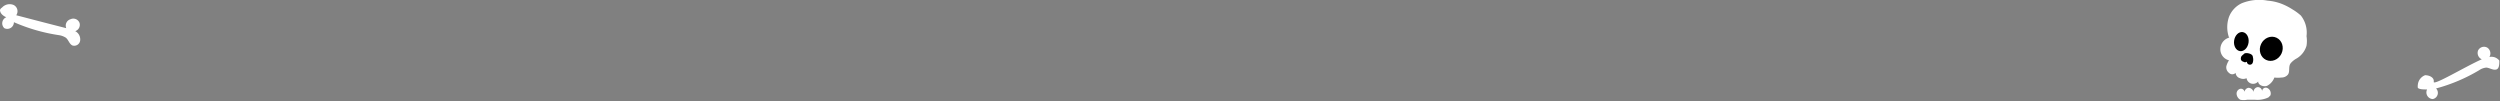 <svg xmlns="http://www.w3.org/2000/svg" viewBox="0 0 75.46 3.05"><rect x="0" y="0" width="75.46" height="3.05" fill="#808080" stroke="none"/><defs><style>.cls-1{fill:#fff;}</style></defs><g id="レイヤー_2" data-name="レイヤー 2"><g id="デザイン"><path class="cls-1" d="M67.31,1.13a.36.36,0,0,0-.29.34.34.34,0,0,0,.26.35A.6.6,0,0,0,67.2,2a.21.21,0,0,0,.08.2.14.14,0,0,0,.2,0,.18.18,0,0,0,.13.16.24.24,0,0,0,.2,0,.2.2,0,0,0,.35.1c0,.11.16.17.27.13a.46.46,0,0,0,.22-.25.8.8,0,0,0,.21,0,.25.25,0,0,0,.2-.09c.07-.1,0-.25.09-.35a.62.62,0,0,1,.18-.14.66.66,0,0,0,.29-.38.92.92,0,0,0,0-.29.83.83,0,0,0-.17-.62,1.57,1.57,0,0,0-.26-.19,1.82,1.82,0,0,0-.31-.16,1.5,1.5,0,0,0-.43-.1,1.41,1.41,0,0,0-.79.08.76.76,0,0,0-.38.41.94.94,0,0,0,0,.62Z"/><path class="cls-1" d="M68.47,2.94l.06-.06a.18.18,0,0,0-.11-.23.11.11,0,0,0-.14.11.13.13,0,0,0-.14-.13.15.15,0,0,0-.12.15.16.16,0,0,0-.15-.13.14.14,0,0,0-.12.15.11.11,0,0,0-.13-.12.15.15,0,0,0-.11.16.22.22,0,0,0,.11.17.49.49,0,0,0,.21,0h.23A.77.77,0,0,0,68.47,2.94Z"/><ellipse cx="67.66" cy="1.26" rx="0.29" ry="0.22" transform="translate(56.79 68.05) rotate(-81.83)"/><ellipse cx="68.56" cy="1.47" rx="0.37" ry="0.34" transform="translate(37.81 62.77) rotate(-64.59)"/><path d="M68,1.72a.29.29,0,0,1,0,.16.09.09,0,0,1-.11.07.09.09,0,0,1-.07-.09h0a.09.09,0,0,1-.11,0,.09.09,0,0,1-.07-.11c0-.06.06-.09.1-.13S68,1.61,68,1.72Z"/><path class="cls-1" d="M74.91,1.79a.21.21,0,0,1-.11-.27.2.2,0,0,1,.28-.08.21.21,0,0,1,.06.28.3.3,0,0,1,.3.11c0,.1,0,.25-.1.27s-.19-.05-.29-.06a.45.45,0,0,0-.22.08,5.13,5.13,0,0,1-1.3.55.19.19,0,0,1-.1.32.2.2,0,0,1-.17-.29c-.1,0-.24,0-.28-.05a.28.28,0,0,1,0-.09.34.34,0,0,1,.22-.29c.13,0,.28.07.26.2S74.43,2,74.91,1.79Z"/><path class="cls-1" d="M2,.85A.2.2,0,0,1,2.13.58.2.2,0,0,1,2.4.69a.2.2,0,0,1-.13.25.28.28,0,0,1,.15.28.18.18,0,0,1-.24.15c-.09-.05-.11-.16-.19-.23a.53.53,0,0,0-.22-.08A5.35,5.35,0,0,1,.42.67.2.2,0,0,1,.13.85.2.2,0,0,1,.19.52C.09.48,0,.4,0,.3A.13.13,0,0,1,.06.23.31.31,0,0,1,.41.15.21.21,0,0,1,.49.46S1.52.73,2,.85Z"/></g></g></svg>